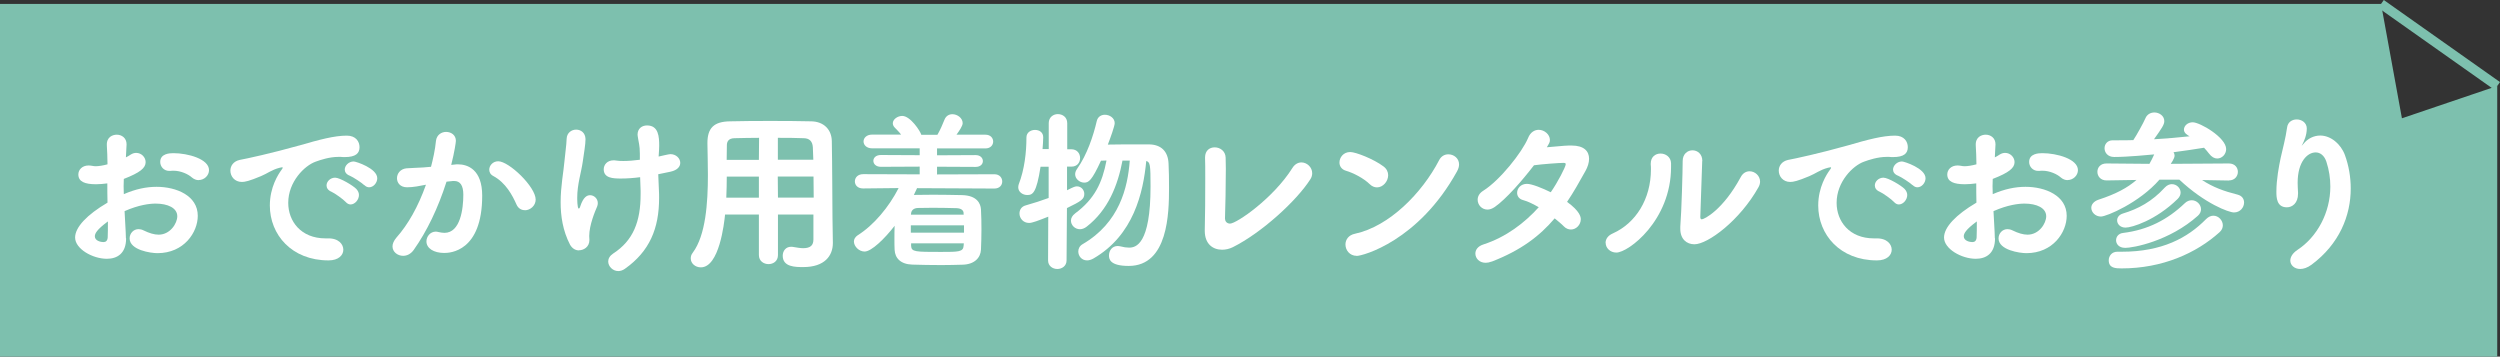 <?xml version="1.0" encoding="UTF-8"?><svg id="_レイヤー_2" xmlns="http://www.w3.org/2000/svg" viewBox="0 0 262.29 37.41"><rect x="0" y="0" width="262.29" height="37.41" fill="#333333" stroke="none"/><defs><style>.cls-1{fill:#fff;}.cls-2{fill:none;stroke:#7dc0ae;stroke-miterlimit:10;}.cls-3{fill:#7dc0ae;}</style></defs><g id="_レイヤー_1-2"><polyline class="cls-3" points="0 .41 249.81 .41 252 12.41 262 9.02 262 37.41 0 37.41"/><line class="cls-2" x1="249.81" y1=".41" x2="262" y2="9.02"/><path class="cls-1" d="m13.23,25.01c0,1.6-.95,2.14-2.02,2.14-1.5,0-3.33-1.04-3.33-2.23,0-1.08,1.24-2.39,3.4-3.66-.02-.68-.02-1.37-.02-2.02-.4.05-.79.09-1.19.09-1.17,0-1.85-.27-1.85-1.03,0-.47.38-.94,1.08-.94.13,0,.25.02.38.04.11.02.22.04.34.04.34,0,.77-.07,1.26-.2,0-.77-.04-1.31-.07-1.98-.05-.92.65-1.13,1.04-1.13.52,0,1.03.34,1.03,1.01,0,.05-.04.83-.07,1.37.18-.09.34-.18.5-.29.2-.13.4-.18.58-.18.54,0,.99.45.99.97,0,.61-.58,1.1-2.29,1.76,0,.23-.02.5-.02.77,0,.25.02.54.02.83,1.24-.54,2.36-.77,3.44-.77,2.07,0,4.32.92,4.32,3.04,0,1.73-1.44,3.92-4.23,3.92-.7,0-2.92-.32-2.92-1.55,0-.5.38-.97.94-.97.16,0,.34.04.52.13.59.29,1.12.45,1.58.45,1.22,0,1.96-1.19,1.96-1.93,0-.88-1.01-1.33-2.27-1.33-.63,0-1.76.13-3.26.79.13,2.27.14,2.63.14,2.84Zm-3.28-.22c0,.49.65.61.9.61s.43-.14.45-.5c.02-.43.02-.99.02-1.67-1.19.88-1.37,1.28-1.37,1.57Zm10.89-5.89c-.23,0-.49-.09-.72-.29-.38-.34-1.15-.7-1.93-.7-.09,0-.2,0-.29.02h-.14c-.59,0-.95-.47-.95-.94,0-.88.99-.92,1.39-.92,1.51,0,3.73.61,3.73,1.78,0,.56-.5,1.04-1.08,1.04Z"/><path class="cls-1" d="m31.38,15.27c2.16-.63,3.71-1.04,5.01-1.04.95,0,1.33.63,1.33,1.21,0,.65-.4,1.04-1.55,1.04-.13,0-.25,0-.42-.02h-.25c-.94,0-1.89.32-2.38.5-1.17.41-2.88,2.11-2.88,4.32,0,1.93,1.33,3.73,3.91,3.73h.2c1.19-.04,1.67.63,1.67,1.19s-.49,1.12-1.55,1.12c-3.87,0-6.16-2.7-6.16-5.76,0-1.94.9-3.29,1.19-3.69.11-.14.16-.23.16-.27s-.02-.05-.07-.05-.14.02-.25.05c-.85.22-1.3.61-1.96.88-1.24.52-1.69.61-2,.61-.77,0-1.21-.59-1.21-1.19,0-.49.31-.97.97-1.12.77-.14,3.35-.7,6.23-1.51Zm4.88,5.91c-.22-.25-1.15-.92-1.48-1.06-.38-.16-.52-.41-.52-.67,0-.41.4-.81.9-.81s1.89.83,2.23,1.19c.18.2.27.41.27.63,0,.5-.43.99-.88.99-.18,0-.36-.09-.52-.27Zm1.96-1.75c-.22-.23-1.19-.86-1.51-.99-.38-.14-.54-.4-.54-.65,0-.41.41-.85.94-.85.23,0,2.47.72,2.47,1.76,0,.49-.41.95-.85.95-.18,0-.34-.07-.5-.23Z"/><path class="cls-1" d="m46.84,19.08c-.88,2.75-2.04,5.17-3.44,7.15-.31.43-.72.61-1.1.61-.59,0-1.12-.41-1.12-.99,0-.27.13-.59.41-.92,1.22-1.37,2.29-3.26,3.1-5.55-.65.13-1.33.27-1.98.27-.72,0-1.06-.47-1.06-.95s.34-.97.99-1.04c.54-.05,1.1-.04,1.75-.09l.83-.07c.2-.76.43-1.76.52-2.72.07-.63.58-.94,1.06-.94.52,0,1.03.32,1.03.94,0,.13-.14,1.15-.49,2.52l.4-.04c.11-.02.2-.02.29-.02,1.06,0,2.56.56,2.56,3.29,0,5.89-3.4,6.01-3.98,6.01-1.12,0-1.87-.5-1.87-1.21,0-.52.4-1.03.99-1.03.07,0,.16.02.25.04.23.05.45.09.65.09,1.67,0,1.98-2.52,1.98-4,0-.99-.34-1.44-.95-1.44h-.14l-.67.07Zm8.21,2.97c-.34,0-.68-.18-.86-.59-.43-.97-1.13-2.29-2.43-2.99-.31-.16-.43-.41-.43-.67,0-.43.38-.88.94-.88,1.13,0,3.93,2.68,3.93,4.02,0,.65-.58,1.12-1.13,1.12Z"/><path class="cls-1" d="m60.75,26.27c-.36,0-.7-.18-.94-.59-.77-1.48-.99-3.03-.99-4.47,0-1.67.31-3.21.4-4.29.09-1.01.2-1.58.23-2.36.02-.63.52-.96.99-.96.5,0,.97.32.99.99,0,.56-.16,1.46-.29,2.38-.16,1.13-.58,2.36-.58,3.78,0,.07,0,1.13.16,1.13.05,0,.11-.05.16-.23.32-.99.72-1.17,1.03-1.17.42,0,.81.36.81.83,0,.13-.02.23-.07.36-.22.5-.83,1.95-.83,3.1,0,.11.02.25.02.41,0,.74-.61,1.08-1.1,1.08Zm8.37-9.85c.09-.02,1.06-.25,1.21-.25.61,0,1.04.45,1.04.92,0,.38-.29.76-1.01.92l-1.3.27.07,1.66c.02.29.02.56.02.83,0,3.19-.99,5.6-3.6,7.44-.23.16-.47.23-.68.23-.58,0-1.06-.49-1.06-1.01,0-.29.16-.59.52-.83,2.12-1.37,2.88-3.38,2.88-6.21v-.4l-.05-1.4c-.68.09-1.37.14-2.02.14-.83,0-1.8-.04-1.8-.97,0-.47.36-.94,1.04-.94.07,0,.14,0,.23.02.23.04.5.05.79.05.52,0,1.12-.05,1.73-.13v-.65c0-.88-.14-1.21-.22-1.8,0-.07-.02-.13-.02-.18,0-.67.49-.97.99-.97,1.22,0,1.28,1.19,1.28,2.14,0,.25-.02.52-.04.83l-.02.29Z"/><path class="cls-1" d="m85.35,22.51h-3.73v4.25c0,.65-.5.95-.99.95s-1.01-.31-1.01-.95v-4.25h-3.55c-.09.92-.61,5.54-2.54,5.54-.58,0-1.06-.41-1.06-.94,0-.2.05-.4.22-.61,1.35-1.82,1.58-5.2,1.58-8.14,0-1.22-.04-2.39-.05-3.31v-.05c0-1.57.68-2.25,2.38-2.27,1.51-.04,2.84-.04,4.21-.04s2.74,0,4.3.04c1.33.02,2.14.88,2.16,2.07.05,2.68.05,6.07.07,8.03l.04,2.63v.04c0,1.33-.86,2.52-3.1,2.52-.83,0-2.16,0-2.16-1.19,0-.49.31-.94.88-.94.07,0,.14,0,.22.02.42.07.76.13,1.04.13.79,0,1.08-.32,1.08-.92v-2.61Zm-5.73-3.98h-3.37c0,.72-.02,1.46-.05,2.21h3.42v-2.21Zm.02-4.07c-.85,0-1.73.02-2.61.04-.58.02-.77.34-.77.74,0,.47-.02.97-.02,1.53h3.38l.02-2.3Zm5.69,2.3l-.05-1.31c-.04-.65-.38-.94-.95-.95-.92-.04-1.82-.04-2.72-.04v2.3h3.73Zm-3.73,1.76l.02,2.21h3.75c0-.74-.02-1.5-.02-2.21h-3.75Z"/><path class="cls-1" d="m96.22,19.73c-.11.23-.22.49-.34.72.63,0,1.31-.02,2.02-.02.99,0,2.04.02,3.04.04,1.58.04,1.94.9,1.98,1.49.04.72.05,1.44.05,2.14s-.02,1.39-.05,2.09c-.04.85-.68,1.55-1.93,1.58-.68.02-1.46.04-2.23.04-1.06,0-2.14-.02-3.06-.05-1.21-.04-1.8-.68-1.84-1.55-.02-.36-.02-.72-.02-1.06,0-.49,0-.97.02-1.46-1.04,1.35-2.43,2.7-3.15,2.7-.59,0-1.12-.54-1.12-1.06,0-.23.13-.47.4-.65,1.69-1.06,3.28-2.97,4.29-4.95l-3.71.04h-.02c-.58,0-.86-.36-.86-.74s.29-.76.88-.76l5.92.02v-.81l-4.07.02c-.52,0-.79-.31-.79-.63,0-.31.27-.61.79-.61l4.07.02v-.72h-4.99c-.59,0-.9-.36-.9-.72s.31-.72.9-.72h3.04c-.2-.27-.43-.49-.67-.74-.14-.14-.2-.31-.2-.45,0-.41.5-.77.99-.77.86,0,1.91,1.62,2,1.98h1.69c.29-.5.56-1.12.74-1.58.16-.41.49-.58.83-.58.52,0,1.08.4,1.08.94,0,.29-.36.81-.65,1.21h3.04c.54,0,.81.36.81.72s-.27.72-.81.72h-5.08v.72l4.05-.02c.5,0,.76.31.76.63,0,.31-.25.61-.76.61l-4.05-.02v.81l6.01-.02c.56,0,.83.38.83.76s-.27.74-.83.74l-8.12-.04Zm4.92,3.91h-5.58v.77h5.58v-.77Zm-.04-1.26c0-.29-.22-.52-.74-.54-.77-.02-1.67-.04-2.5-.04-.58,0-1.13.02-1.57.02-.49.02-.68.31-.7.56l-.02.14h5.54l-.02-.14Zm.02,3.15h-5.53v.27c.04.63.43.63,3.13.63,1.85,0,2.34,0,2.38-.65l.02-.25Z"/><path class="cls-1" d="m110.01,22.72c-1.08.43-1.71.67-2.04.67-.63,0-1.01-.5-1.01-.99,0-.38.2-.74.68-.86.83-.23,1.64-.5,2.38-.77v-3.28h-.85c-.43,2.79-.83,2.97-1.4,2.97-.47,0-.94-.32-.94-.81,0-.11.02-.2.05-.31.61-1.57.81-3.37.81-4.92,0-.52.45-.79.9-.79s.86.25.86.77v.02c0,.38-.04.79-.07,1.22h.65v-2.72c0-.63.49-.95.95-.95.5,0,.99.32.99.95v2.74h.43c.61,0,.92.45.92.92s-.31.9-.9.9h-.47v2.48c.7-.36.86-.41,1.04-.41.45,0,.77.38.77.79,0,.56-.32.76-1.82,1.49l-.04,5.49c0,.59-.49.9-.97.9s-.97-.31-.97-.9l.02-4.61Zm7.76-5.89c-.5,2.63-1.51,5.2-3.76,6.95-.23.18-.49.27-.7.27-.54,0-.95-.43-.95-.9,0-.27.14-.54.45-.77,2.03-1.51,2.83-3.19,3.28-5.54l-.58.02c-.97,2.11-1.3,2.3-1.76,2.3s-.95-.38-.95-.88c0-.18.07-.38.22-.59,1.03-1.46,1.69-3.44,2.05-5,.11-.45.47-.65.85-.65.5,0,1.03.34,1.03.88,0,.31-.47,1.6-.72,2.25.83-.02,2.02-.02,3.1-.02h1.24c1.24.02,1.98.72,2.03,2.02.04.74.05,1.6.05,2.54,0,2.63-.09,8.19-4.23,8.19-2,0-2.07-.74-2.07-1.1,0-.5.32-.99.92-.99.09,0,.18.02.29.04.34.09.63.13.9.13.7,0,2.25-.32,2.25-6.43,0-2.27-.04-2.54-.45-2.66-.31,3.31-1.33,7.8-5.54,10.23-.25.14-.47.2-.67.2-.56,0-.92-.45-.92-.94,0-.29.14-.58.45-.76,3.87-2.25,4.74-5.94,4.95-8.77h-.74Z"/><path class="cls-1" d="m128.53,22.96c0,.32.25.5.52.5.68,0,4.54-2.65,6.54-5.83.25-.41.61-.59.95-.59.58,0,1.13.5,1.13,1.13,0,.2-.05.43-.2.65-1.44,2.25-5.1,5.6-8.12,7.11-.36.18-.76.27-1.13.27-.95,0-1.82-.58-1.82-1.98v-.09c.04-1.33.05-3.64.05-5.4,0-.96,0-1.75-.02-2.16v-.05c0-.74.49-1.06,1.01-1.06.56,0,1.13.38,1.15,1.08,0,.29.02.7.02,1.19,0,1.66-.05,4.16-.09,5.22v.02Z"/><path class="cls-1" d="m143.68,19.3c-.61-.59-1.66-1.15-2.48-1.39-.45-.13-.67-.49-.67-.86,0-.52.41-1.1,1.13-1.1.58,0,2.47.74,3.49,1.51.34.25.49.59.49.92,0,.65-.54,1.28-1.17,1.28-.27,0-.54-.11-.79-.36Zm-1.35,7.54c-.72,0-1.17-.59-1.17-1.19,0-.49.31-.99,1.01-1.13,3.58-.77,7.02-4.25,8.82-7.72.22-.43.59-.61.97-.61.56,0,1.12.41,1.12,1.06,0,.22-.07.47-.22.74-4.03,7.29-9.88,8.86-10.53,8.86Z"/><path class="cls-1" d="m156.5,27.44c-.23.09-.43.13-.63.13-.67,0-1.08-.47-1.08-.97,0-.38.25-.76.83-.95,2.39-.77,4.34-2.27,5.82-3.91-.56-.32-1.13-.61-1.62-.74-.45-.11-.65-.43-.65-.77,0-.47.38-.94,1.03-.94.52,0,1.62.45,2.5.88.72-1.03,1.57-2.67,1.57-2.94,0-.13-.09-.14-.27-.14-.38,0-2.21.13-3.06.25-1.28,1.66-2.93,3.55-4.12,4.38-.27.18-.52.27-.76.27-.59,0-1.03-.49-1.03-1.03,0-.34.16-.68.59-.95,1.73-1.08,4.07-4.02,4.7-5.53.25-.63.7-.86,1.12-.86.59,0,1.17.49,1.17,1.06,0,.23-.04.29-.32.77,2-.18,2.05-.18,2.61-.18,1.28,0,1.82.59,1.82,1.39,0,.4-.14.85-.38,1.28-.65,1.17-1.26,2.25-1.93,3.24,1.37.99,1.44,1.6,1.44,1.82,0,.59-.49,1.08-1.03,1.08-.25,0-.52-.09-.76-.34s-.58-.52-.95-.83c-1.57,1.85-3.53,3.35-6.61,4.54Z"/><path class="cls-1" d="m168.45,25.48c0-.38.23-.76.76-.99,2.41-1.08,4-3.6,4-6.73,0-.16,0-.34-.02-.5v-.09c0-.72.5-1.06,1.03-1.06s1.08.36,1.1,1.01v.41c0,5.62-4.48,8.97-5.74,8.97-.65,0-1.12-.49-1.12-1.01Zm10.14-8.59l-.2,5.82v.05c0,.18.05.25.16.25.23,0,2.2-.95,4.07-4.41.23-.45.59-.63.94-.63.56,0,1.1.47,1.1,1.08,0,.18-.05.38-.16.58-1.96,3.51-5.33,6-6.73,6-.81,0-1.48-.54-1.48-1.62v-.22c.13-1.62.25-5.85.25-6.9,0-.74.52-1.12,1.03-1.12s1.03.38,1.03,1.1v.02Z"/><path class="cls-1" d="m193.82,15.27c2.16-.63,3.71-1.04,5.01-1.04.95,0,1.33.63,1.33,1.21,0,.65-.4,1.04-1.55,1.04-.13,0-.25,0-.41-.02h-.25c-.94,0-1.89.32-2.38.5-1.17.41-2.88,2.11-2.88,4.32,0,1.93,1.33,3.73,3.91,3.73h.2c1.19-.04,1.67.63,1.67,1.19s-.49,1.12-1.55,1.12c-3.87,0-6.16-2.7-6.16-5.76,0-1.94.9-3.29,1.19-3.69.11-.14.16-.23.16-.27s-.02-.05-.07-.05-.14.02-.25.05c-.85.22-1.3.61-1.96.88-1.24.52-1.69.61-2,.61-.77,0-1.21-.59-1.21-1.19,0-.49.31-.97.97-1.12.77-.14,3.35-.7,6.23-1.51Zm4.88,5.91c-.22-.25-1.15-.92-1.48-1.06-.38-.16-.52-.41-.52-.67,0-.41.4-.81.9-.81s1.89.83,2.23,1.19c.18.2.27.41.27.63,0,.5-.43.99-.88.99-.18,0-.36-.09-.52-.27Zm1.96-1.75c-.22-.23-1.19-.86-1.51-.99-.38-.14-.54-.4-.54-.65,0-.41.42-.85.94-.85.23,0,2.47.72,2.47,1.76,0,.49-.41.95-.85.95-.18,0-.34-.07-.5-.23Z"/><path class="cls-1" d="m209.31,25.01c0,1.6-.95,2.14-2.02,2.14-1.5,0-3.33-1.04-3.33-2.23,0-1.08,1.24-2.39,3.4-3.66-.02-.68-.02-1.37-.02-2.02-.4.05-.79.09-1.19.09-1.17,0-1.85-.27-1.85-1.03,0-.47.38-.94,1.08-.94.13,0,.25.02.38.04.11.02.22.04.34.04.34,0,.77-.07,1.26-.2,0-.77-.04-1.31-.07-1.98-.05-.92.65-1.13,1.04-1.13.52,0,1.03.34,1.03,1.01,0,.05-.04.83-.07,1.37.18-.09.34-.18.5-.29.2-.13.4-.18.58-.18.54,0,.99.45.99.97,0,.61-.58,1.1-2.29,1.76,0,.23-.02.5-.02.77,0,.25.02.54.02.83,1.24-.54,2.36-.77,3.44-.77,2.07,0,4.32.92,4.32,3.04,0,1.73-1.44,3.92-4.23,3.92-.7,0-2.92-.32-2.92-1.55,0-.5.38-.97.94-.97.16,0,.34.04.52.13.59.29,1.12.45,1.58.45,1.22,0,1.96-1.19,1.96-1.93,0-.88-1.01-1.33-2.27-1.33-.63,0-1.76.13-3.26.79.13,2.27.14,2.63.14,2.84Zm-3.28-.22c0,.49.65.61.9.61s.43-.14.45-.5c.02-.43.02-.99.02-1.67-1.19.88-1.37,1.28-1.37,1.57Zm10.89-5.89c-.23,0-.49-.09-.72-.29-.38-.34-1.15-.7-1.93-.7-.09,0-.2,0-.29.02h-.14c-.59,0-.95-.47-.95-.94,0-.88.99-.92,1.39-.92,1.51,0,3.73.61,3.73,1.78,0,.56-.5,1.04-1.08,1.04Z"/><path class="cls-1" d="m233.86,18.94l-2.83-.05c1.17.76,2.3,1.17,3.73,1.53.49.13.68.47.68.83,0,.5-.4,1.04-1.06,1.04-.54,0-3.04-.92-5.73-3.44h-2.09c-2.11,2.43-5.56,3.87-6.14,3.87s-1.01-.45-1.01-.92c0-.32.23-.67.76-.85,1.82-.59,3.06-1.26,3.98-2.07l-3.12.05h-.02c-.63,0-.96-.45-.96-.9s.31-.88.96-.88h.02l4.48.04c.18-.31.34-.63.5-.99-.56.05-2.77.27-4.2.27-.68,0-1.01-.47-1.01-.92,0-.41.29-.83.86-.83h.63c.5,0,1.01,0,1.53-.02.31-.45,1.08-1.84,1.26-2.27.18-.45.58-.63.95-.63.52,0,1.04.36,1.04.9,0,.38-.25.74-1.08,1.91,1.26-.07,2.54-.18,3.73-.31-.23-.13-.59-.34-.59-.7,0-.4.4-.77.92-.77.77,0,3.51,1.6,3.51,2.81,0,.54-.43.99-.94.99-.29,0-.59-.16-.86-.52-.16-.22-.34-.41-.52-.61-.97.16-2.07.32-3.2.47.07.11.11.23.11.36,0,.29-.38.83-.4.86l6.09-.04c.65,0,.95.45.95.88s-.31.9-.94.9h-.02Zm-11.27,9.22c-.63,0-1.35-.02-1.35-.85,0-.45.32-.9.9-.9h.49c4.18,0,6.88-1.44,8.82-3.42.25-.25.52-.36.77-.36.54,0,.99.49.99,1.01,0,.23-.09.5-.34.72-2.45,2.21-6.01,3.8-10.28,3.8Zm.34-2.16c-.61,0-.92-.4-.92-.79,0-.36.25-.72.74-.77,2.59-.32,4.66-1.39,6.46-3.11.23-.23.5-.32.74-.32.52,0,.97.45.97.94,0,.23-.09.47-.32.68-2.99,2.67-6.79,3.38-7.67,3.38Zm.07-2.12c-.56,0-.88-.38-.88-.76,0-.31.2-.59.61-.72,1.58-.47,3.06-1.26,4.39-2.72.23-.25.5-.36.74-.36.5,0,.92.41.92.88,0,.22-.09.45-.31.67-2.29,2.25-4.81,3.01-5.47,3.01Z"/><path class="cls-1" d="m241.48,15.3s.11-.11.2-.22c.43-.54,1.08-.86,1.75-.86,1.1,0,2.16.88,2.59,2.05.4,1.1.61,2.3.61,3.51,0,2.84-1.19,5.82-4.11,7.99-.43.32-.85.45-1.19.45-.61,0-1.04-.4-1.04-.88,0-.36.22-.77.76-1.13,2.05-1.35,3.44-3.89,3.44-6.64,0-.86-.13-1.73-.41-2.59-.23-.7-.68-.99-1.13-.99-.85,0-1.89.95-1.89,3.19,0,.29.02.63.04,1.01v.14c0,.97-.59,1.42-1.17,1.42-1.08,0-1.1-1.04-1.1-1.64,0-1.3.27-2.68.45-3.55.2-.9.52-2.07.67-3.17.07-.59.54-.86,1.01-.86.52,0,1.06.34,1.06.95,0,.72-.31,1.37-.43,1.6-.07.13-.11.2-.11.22h.02Z"/></g></svg>